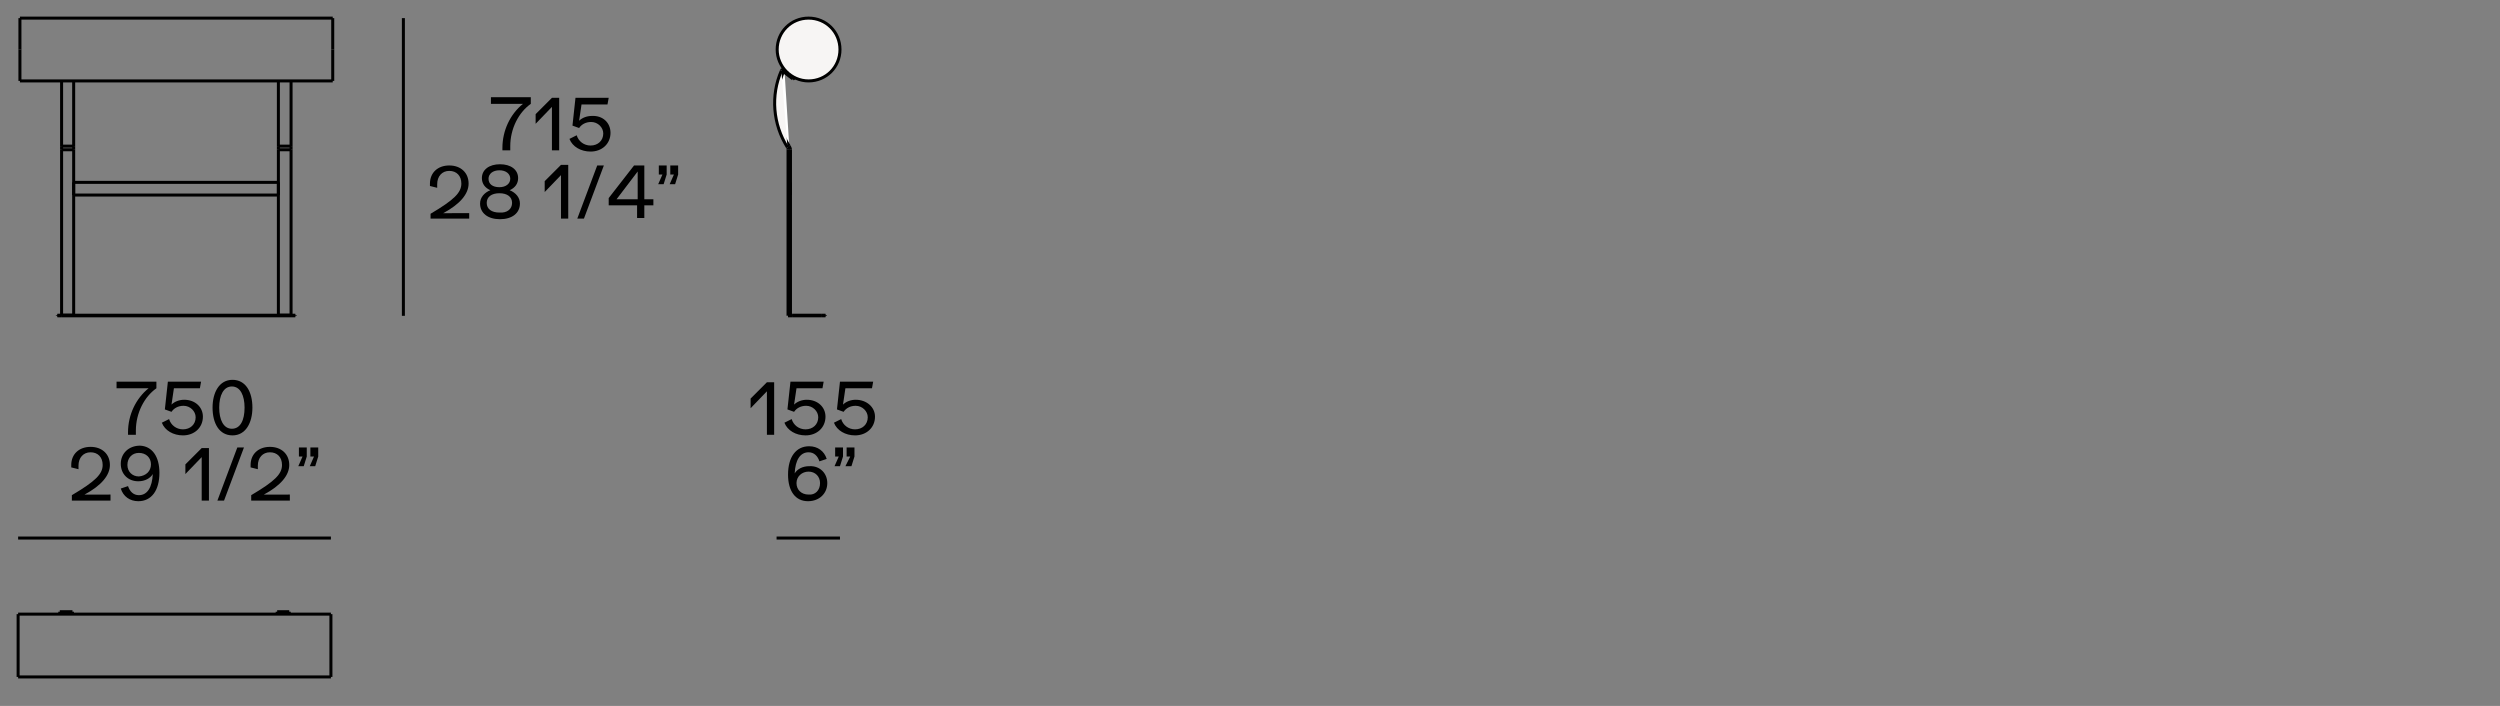 <?xml version="1.0" encoding="utf-8"?>
<!-- Generator: Adobe Illustrator 25.2.1, SVG Export Plug-In . SVG Version: 6.00 Build 0)  -->
<svg version="1.1" xmlns="http://www.w3.org/2000/svg" xmlns:xlink="http://www.w3.org/1999/xlink" x="0px" y="0px"
	 viewBox="0 0 414 116.9" style="enable-background:new 0 0 414 116.9;" xml:space="preserve">
<rect x="0" y="0" width="414" height="116.9" fill="#808080" stroke="none"/>
<style type="text/css">
	.st0{fill:none;stroke:#000000;stroke-width:0.5;stroke-miterlimit:3.864;}
	.st1{fill:none;stroke:#000000;stroke-width:0.5;stroke-linecap:round;stroke-linejoin:round;stroke-miterlimit:10;}
	.st2{fill-rule:evenodd;clip-rule:evenodd;fill:none;stroke:#000000;stroke-width:0.5;stroke-miterlimit:10;}
	
		.st3{fill:none;stroke:#000000;stroke-width:0.5;stroke-linecap:round;stroke-linejoin:round;stroke-miterlimit:10;stroke-dasharray:8.779,4.39;}
	.st4{fill:#F7F5F4;}
	.st5{fill:#EDEDED;}
	.st6{fill:#FFFFFF;stroke:#000000;stroke-width:0.5;stroke-miterlimit:10;}
	.st7{fill:#F7F5F4;stroke:#000000;stroke-width:0.5;stroke-miterlimit:10;}
	.st8{fill:none;stroke:#000000;stroke-width:0.5;stroke-miterlimit:10;}
	
		.st9{fill:none;stroke:#000000;stroke-width:0.5;stroke-linecap:round;stroke-linejoin:round;stroke-miterlimit:10;stroke-dasharray:0.829,0.207,0.106,0.207;}
	.st10{fill:none;stroke:#000000;stroke-width:0.483;stroke-linecap:round;stroke-linejoin:round;stroke-miterlimit:10;}
	.st11{fill:none;stroke:#000000;stroke-width:0.482;stroke-linecap:round;stroke-linejoin:round;stroke-miterlimit:10;}
	.st12{fill:none;stroke:#000000;stroke-width:0.506;stroke-linecap:round;stroke-linejoin:round;stroke-miterlimit:10;}
	.st13{fill:none;stroke:#000000;stroke-width:0.495;stroke-linecap:round;stroke-linejoin:round;stroke-miterlimit:10;}
	.st14{fill:none;stroke:#000000;stroke-width:0.482;stroke-linecap:round;stroke-linejoin:round;stroke-miterlimit:10;}
	.st15{fill:none;stroke:#000000;stroke-width:0.481;stroke-miterlimit:3.864;}
	.st16{fill:none;stroke:#000000;stroke-width:0.514;stroke-linecap:round;stroke-linejoin:round;stroke-miterlimit:10;}
	.st17{display:none;}
	.st18{display:inline;}
</style>
<g id="cuscinatura">
</g>
<g id="disegni">
	<g>
		<g id="INSERT_5_">
			<g id="LINE_175_">
				<line class="st6" x1="130.9" y1="32.3" x2="130.9" y2="30.2"/>
			</g>
			<g id="LINE_174_">
				<line class="st6" x1="131.2" y1="52.2" x2="130.5" y2="52.2"/>
			</g>
			<g id="LINE_173_">
				<line class="st6" x1="130.5" y1="52.3" x2="130.5" y2="52.2"/>
			</g>
			<g id="LINE_172_">
				<line class="st6" x1="131.2" y1="52.3" x2="130.5" y2="52.3"/>
			</g>
			<g id="LINE_171_">
				<line class="st6" x1="131.2" y1="52.3" x2="131.2" y2="52.2"/>
			</g>
			<g id="LINE_170_">
				<line class="st6" x1="131.2" y1="52.2" x2="136" y2="52.2"/>
			</g>
			<g id="LINE_169_">
				<line class="st6" x1="131.2" y1="52.3" x2="136" y2="52.3"/>
			</g>
			<g id="LINE_168_">
				<line class="st6" x1="136" y1="52.3" x2="136" y2="52.2"/>
			</g>
			<g id="LINE_167_">
				<line class="st6" x1="136.7" y1="52.2" x2="136" y2="52.2"/>
			</g>
			<g id="LINE_166_">
				<line class="st6" x1="136.7" y1="52.3" x2="136" y2="52.3"/>
			</g>
			<g id="LINE_165_">
				<line class="st6" x1="136.7" y1="52.3" x2="136.7" y2="52.2"/>
			</g>
			<g id="LINE_164_">
				<line class="st6" x1="130.5" y1="52.2" x2="130.9" y2="52.2"/>
			</g>
			<g id="LINE_163_">
				<line class="st6" x1="130.5" y1="52.2" x2="130.5" y2="24.8"/>
			</g>
			<g id="ARC_51_">
				<path class="st6" d="M130.5,24.8c0-0.1,0-0.3-0.1-0.4"/>
			</g>
			<g id="LINE_162_">
				<line class="st6" x1="130.9" y1="52.2" x2="130.9" y2="24.8"/>
			</g>
			<g id="ARC_50_">
				<path class="st6" d="M129.9,11.5c-1.9,4.1-1.6,8.9,0.8,12.7"/>
			</g>
			<g id="ARC_49_">
				<path class="st6" d="M130.9,24.8c0-0.2-0.1-0.4-0.2-0.6"/>
			</g>
			<g id="ARC_48_">
				<path class="st7" d="M129.4,11.7c-1.8,4.1-1.4,8.9,1,12.7"/>
			</g>
			<g id="ARC_47_">
				<path class="st6" d="M129.9,11.5c-0.2-0.1-0.4,0-0.5,0.2"/>
			</g>
			<g id="LINE_161_">
				<line class="st6" x1="131.6" y1="12.9" x2="131.4" y2="12.8"/>
			</g>
			<g id="LINE_160_">
				<line class="st6" x1="131.4" y1="12.7" x2="131.4" y2="12.8"/>
			</g>
			<g id="LINE_159_">
				<line class="st6" x1="130.1" y1="11.7" x2="130.1" y2="11.7"/>
			</g>
			<g id="LINE_158_">
				<line class="st6" x1="129.9" y1="11.6" x2="130.1" y2="11.7"/>
			</g>
			<g id="LINE_157_">
				<line class="st6" x1="131.6" y1="12.9" x2="131.3" y2="13.1"/>
			</g>
			<g id="LINE_156_">
				<line class="st6" x1="129.8" y1="12" x2="129.7" y2="11.9"/>
			</g>
			<g id="LINE_155_">
				<line class="st6" x1="129.8" y1="12" x2="129.9" y2="12"/>
			</g>
			<g id="LINE_154_">
				<line class="st6" x1="129.9" y1="12" x2="131.2" y2="13"/>
			</g>
			<g id="LINE_153_">
				<line class="st6" x1="131.2" y1="13" x2="131.3" y2="13.1"/>
			</g>
			<g id="LINE_152_">
				<line class="st6" x1="131.4" y1="12.8" x2="131.2" y2="13"/>
			</g>
			<g id="LINE_151_">
				<line class="st6" x1="130.1" y1="11.7" x2="129.9" y2="12"/>
			</g>
			<g id="LINE_150_">
				<line class="st6" x1="130.1" y1="11.7" x2="129.8" y2="12"/>
			</g>
			<g id="LINE_149_">
				<line class="st6" x1="129.7" y1="11.9" x2="129.9" y2="11.6"/>
			</g>
			<g id="CIRCLE_1_">
				<path class="st7" d="M128.7,8.2c0-2.9,2.3-5.2,5.2-5.2c2.9,0,5.2,2.3,5.2,5.2s-2.3,5.2-5.2,5.2C131,13.4,128.7,11,128.7,8.2      L128.7,8.2z"/>
			</g>
		</g>
		<g id="INSERT_4_">
			<g id="LINE_148_">
				<line class="st6" x1="46.1" y1="32.3" x2="46.1" y2="30.2"/>
			</g>
			<g id="LINE_147_">
				<line class="st6" x1="46.1" y1="32.3" x2="12.2" y2="32.3"/>
			</g>
			<g id="LINE_146_">
				<line class="st6" x1="46.1" y1="30.2" x2="12.2" y2="30.2"/>
			</g>
			<g id="LINE_145_">
				<line class="st6" x1="12.2" y1="32.3" x2="12.2" y2="30.2"/>
			</g>
			<g id="LINE_144_">
				<line class="st6" x1="9.5" y1="52.3" x2="9.5" y2="52.2"/>
			</g>
			<g id="LINE_143_">
				<line class="st6" x1="10.2" y1="52.2" x2="9.5" y2="52.2"/>
			</g>
			<g id="LINE_142_">
				<line class="st6" x1="10.2" y1="52.3" x2="9.5" y2="52.3"/>
			</g>
			<g id="LINE_141_">
				<line class="st6" x1="10.2" y1="52.3" x2="10.2" y2="52.2"/>
			</g>
			<g id="LINE_140_">
				<line class="st6" x1="10.2" y1="52.2" x2="48.2" y2="52.2"/>
			</g>
			<g id="LINE_139_">
				<line class="st6" x1="10.2" y1="52.3" x2="48.2" y2="52.3"/>
			</g>
			<g id="LINE_138_">
				<line class="st6" x1="48.2" y1="52.3" x2="48.2" y2="52.2"/>
			</g>
			<g id="LINE_137_">
				<line class="st6" x1="48.9" y1="52.2" x2="48.2" y2="52.2"/>
			</g>
			<g id="LINE_136_">
				<line class="st6" x1="48.9" y1="52.3" x2="48.2" y2="52.3"/>
			</g>
			<g id="LINE_135_">
				<line class="st6" x1="48.9" y1="52.3" x2="48.9" y2="52.2"/>
			</g>
			<g id="LINE_134_">
				<line class="st6" x1="10.2" y1="52.2" x2="12.2" y2="52.2"/>
			</g>
			<g id="LINE_133_">
				<line class="st6" x1="12.2" y1="52.2" x2="12.2" y2="24.8"/>
			</g>
			<g id="LINE_132_">
				<line class="st6" x1="10.2" y1="52.2" x2="10.2" y2="24.8"/>
			</g>
			<g id="LINE_131_">
				<line class="st6" x1="12.2" y1="24.8" x2="10.2" y2="24.8"/>
			</g>
			<g id="LINE_130_">
				<line class="st6" x1="10.2" y1="13.4" x2="10.2" y2="24.2"/>
			</g>
			<g id="LINE_129_">
				<line class="st6" x1="12.2" y1="13.4" x2="12.2" y2="24.2"/>
			</g>
			<g id="LINE_128_">
				<line class="st6" x1="12.2" y1="24.2" x2="10.2" y2="24.2"/>
			</g>
			<g id="LINE_127_">
				<line class="st6" x1="12.2" y1="24.2" x2="12.2" y2="24.8"/>
			</g>
			<g id="LINE_126_">
				<line class="st6" x1="10.2" y1="24.2" x2="10.2" y2="24.8"/>
			</g>
			<g id="LINE_125_">
				<line class="st6" x1="48.2" y1="52.2" x2="46.1" y2="52.2"/>
			</g>
			<g id="LINE_124_">
				<line class="st6" x1="46.1" y1="24.8" x2="48.2" y2="24.8"/>
			</g>
			<g id="LINE_123_">
				<line class="st6" x1="48.2" y1="52.2" x2="48.2" y2="24.8"/>
			</g>
			<g id="LINE_122_">
				<line class="st6" x1="46.1" y1="52.2" x2="46.1" y2="24.8"/>
			</g>
			<g id="LINE_121_">
				<line class="st6" x1="46.1" y1="24.2" x2="48.2" y2="24.2"/>
			</g>
			<g id="LINE_120_">
				<line class="st6" x1="46.1" y1="13.4" x2="46.1" y2="24.2"/>
			</g>
			<g id="LINE_119_">
				<line class="st6" x1="48.2" y1="13.4" x2="48.2" y2="24.2"/>
			</g>
			<g id="LINE_118_">
				<line class="st6" x1="48.2" y1="24.2" x2="48.2" y2="24.8"/>
			</g>
			<g id="LINE_117_">
				<line class="st6" x1="46.1" y1="24.2" x2="46.1" y2="24.8"/>
			</g>
			<g id="LINE_116_">
				<line class="st6" x1="55.1" y1="3" x2="55.1" y2="8.2"/>
			</g>
			<g id="LINE_115_">
				<line class="st6" x1="3.3" y1="3" x2="3.3" y2="8.2"/>
			</g>
			<g id="LINE_114_">
				<line class="st6" x1="55.1" y1="8.2" x2="55.1" y2="13.4"/>
			</g>
			<g id="LINE_113_">
				<line class="st6" x1="3.3" y1="8.2" x2="3.3" y2="13.4"/>
			</g>
			<g id="LINE_112_">
				<line class="st6" x1="55.1" y1="3" x2="3.3" y2="3"/>
			</g>
			<g id="LINE_111_">
				<line class="st6" x1="55.1" y1="13.4" x2="3.3" y2="13.4"/>
			</g>
		</g>
		<g id="INSERT_3_">
			<g id="LINE_110_">
				<line class="st6" x1="9.9" y1="101.3" x2="9.9" y2="101.7"/>
			</g>
			<g id="LINE_109_">
				<line class="st6" x1="12" y1="101.3" x2="12" y2="101.7"/>
			</g>
			<g id="LINE_108_">
				<line class="st6" x1="12" y1="101.3" x2="9.9" y2="101.3"/>
			</g>
			<g id="LINE_107_">
				<line class="st6" x1="45.9" y1="101.3" x2="45.9" y2="101.7"/>
			</g>
			<g id="LINE_106_">
				<line class="st6" x1="47.9" y1="101.3" x2="47.9" y2="101.7"/>
			</g>
			<g id="LINE_105_">
				<line class="st6" x1="47.9" y1="101.3" x2="45.9" y2="101.3"/>
			</g>
			<g id="LINE_104_">
				<line class="st6" x1="54.8" y1="112.1" x2="3" y2="112.1"/>
			</g>
			<g id="LINE_103_">
				<line class="st6" x1="54.8" y1="101.7" x2="54.8" y2="112.1"/>
			</g>
			<g id="LINE_102_">
				<line class="st6" x1="54.8" y1="101.7" x2="3" y2="101.7"/>
			</g>
			<g id="LINE_101_">
				<line class="st6" x1="3" y1="101.7" x2="3" y2="112.1"/>
			</g>
		</g>
		<g>
			<path d="M25.9,63.2v1.1c-2,1.4-3.4,4.1-3.4,7v0.7h-1.3v-0.4c0-2.9,1.3-5.6,3.4-7.3h-5.3v-1.1H25.9z"/>
			<path d="M33.6,69c0,1.8-1.4,3.1-3.3,3.1c-1.6,0-3-0.8-3.5-2.1l1.2-0.6c0.3,1,1.2,1.7,2.3,1.7c1.2,0,2.1-0.8,2.1-2     c0-1-0.9-1.9-2-1.9c-0.9,0-1.6,0.4-2,1l-1.1-0.4l0.5-4.6h5.5l-0.2,1.1h-4.3l-0.4,2.7c0.5-0.5,1.3-0.8,2.1-0.8     C32.3,66.2,33.6,67.4,33.6,69z"/>
			<path d="M35.2,67.5c0-2.5,1.1-4.6,3.3-4.6c2.2,0,3.3,2,3.3,4.6c0,2.5-1.1,4.6-3.3,4.6C36.3,72.1,35.2,70.1,35.2,67.5z M40.5,67.5     c0-2-0.7-3.5-2.1-3.5c-1.4,0-2.1,1.5-2.1,3.5c0,2,0.7,3.5,2.1,3.5C39.8,71,40.5,69.6,40.5,67.5z"/>
		</g>
		<g>
			<path d="M18.3,81.8v1.1h-6.4V82c3.9-2.3,5.1-3.5,5.1-5c0-1.3-0.8-2.1-2-2.1c-1.2,0-2,0.9-2,2.2c0,0.2,0,0.4,0,0.6l-1.2-0.3     c0-0.1,0-0.3,0-0.4c0-1.8,1.3-3,3.2-3c1.9,0,3.2,1.2,3.2,3c0,1.7-1.4,3.4-4.2,4.9H18.3z"/>
			<path d="M26.4,78.3c0,2.9-1.3,4.7-3.5,4.7c-1.4,0-2.5-0.8-2.9-2.1l1.2-0.4c0.3,0.9,0.9,1.5,1.8,1.5c1.4,0,2.2-1.3,2.3-3.5     c-0.4,0.7-1.3,1.2-2.4,1.2c-1.7,0-2.9-1.2-2.9-2.9c0-1.7,1.3-3,3.2-3C25.2,73.9,26.4,75.6,26.4,78.3z M25,76.9     c0-1.1-0.8-1.9-2-1.9c-1.1,0-1.9,0.8-1.9,2c0,1.1,0.8,1.9,1.9,1.9C24.2,78.8,25,78,25,76.9z"/>
			<path d="M34.6,74.1v8.8h-1.2v-7.2l-2.7,2.8v-1.6l2.7-2.7H34.6z"/>
			<path d="M39.3,74.1h1.1l-3.3,8.8h-1.1L39.3,74.1z"/>
			<path d="M48,81.8v1.1h-6.4V82c3.9-2.3,5.1-3.5,5.1-5c0-1.3-0.8-2.1-2-2.1c-1.2,0-2,0.9-2,2.2c0,0.2,0,0.4,0,0.6l-1.2-0.3     c0-0.1,0-0.3,0-0.4c0-1.8,1.3-3,3.2-3c1.9,0,3.2,1.2,3.2,3c0,1.7-1.4,3.4-4.2,4.9H48z"/>
			<path d="M50.1,75.6h-0.6v-1.5h1.3v1.5l-0.5,1.6h-0.9L50.1,75.6z M52,75.6h-0.6v-1.5h1.3v1.5l-0.5,1.6h-0.9L52,75.6z"/>
		</g>
		<line id="XMLID_646_" class="st0" x1="3" y1="89.1" x2="54.8" y2="89.1"/>
		<g>
			<path d="M128.2,63.2v8.8H127v-7.2l-2.7,2.8v-1.6l2.7-2.7H128.2z"/>
			<path d="M136.7,69c0,1.8-1.4,3.1-3.3,3.1c-1.6,0-3-0.8-3.5-2.1l1.2-0.6c0.3,1,1.2,1.7,2.3,1.7c1.2,0,2.1-0.8,2.1-2     c0-1-0.9-1.9-2-1.9c-0.9,0-1.6,0.4-2,1l-1.1-0.4l0.5-4.6h5.5l-0.2,1.1h-4.3l-0.4,2.7c0.5-0.5,1.3-0.8,2.1-0.8     C135.4,66.2,136.7,67.4,136.7,69z"/>
			<path d="M144.9,69c0,1.8-1.4,3.1-3.3,3.1c-1.6,0-3-0.8-3.5-2.1l1.2-0.6c0.3,1,1.2,1.7,2.3,1.7c1.2,0,2.1-0.8,2.1-2     c0-1-0.9-1.9-2-1.9c-0.9,0-1.6,0.4-2,1l-1.1-0.4l0.5-4.6h5.5l-0.2,1.1H140l-0.4,2.7c0.5-0.5,1.3-0.8,2.1-0.8     C143.5,66.2,144.9,67.4,144.9,69z"/>
		</g>
		<g>
			<path d="M137,80c0,1.7-1.3,3-3.2,3c-2.1,0-3.3-1.7-3.3-4.4c0-2.9,1.3-4.7,3.5-4.7c1.4,0,2.5,0.8,2.9,2.1l-1.2,0.4     c-0.3-0.9-0.9-1.5-1.8-1.5c-1.4,0-2.2,1.3-2.3,3.5c0.4-0.7,1.3-1.2,2.4-1.2C135.8,77.1,137,78.4,137,80z M135.8,80     c0-1.1-0.8-1.9-1.9-1.9c-1.1,0-2,0.8-2,1.9c0,1.1,0.8,1.9,2,1.9C135,82,135.8,81.2,135.8,80z"/>
			<path d="M138.9,75.6h-0.6v-1.5h1.3v1.5l-0.5,1.6h-0.9L138.9,75.6z M140.8,75.6h-0.6v-1.5h1.3v1.5l-0.5,1.6H140L140.8,75.6z"/>
		</g>
		<line id="XMLID_642_" class="st0" x1="128.6" y1="89.1" x2="139.1" y2="89.1"/>
		<line id="XMLID_641_" class="st0" x1="66.8" y1="3" x2="66.8" y2="52.3"/>
		<g>
			<path d="M87.9,16.1v1.1c-2,1.4-3.4,4.1-3.4,7v0.7h-1.3v-0.4c0-2.9,1.3-5.6,3.4-7.3h-5.3v-1.1H87.9z"/>
			<path d="M92.6,16.1v8.8h-1.2v-7.2l-2.7,2.8v-1.6l2.7-2.7H92.6z"/>
			<path d="M101.1,22c0,1.8-1.4,3.1-3.3,3.1c-1.6,0-3-0.8-3.5-2.1l1.2-0.6c0.3,1,1.2,1.7,2.3,1.7c1.2,0,2.1-0.8,2.1-2     c0-1-0.9-1.9-2-1.9c-0.9,0-1.6,0.4-2,1l-1.1-0.4l0.5-4.6h5.5l-0.2,1.1h-4.3l-0.4,2.7c0.5-0.5,1.3-0.8,2.1-0.8     C99.8,19.1,101.1,20.3,101.1,22z"/>
			<path d="M77.7,35.1v1.1h-6.4v-0.8c3.9-2.3,5.1-3.5,5.1-5c0-1.3-0.8-2.1-2-2.1c-1.2,0-2,0.9-2,2.2c0,0.2,0,0.4,0,0.6l-1.2-0.3     c0-0.1,0-0.3,0-0.4c0-1.8,1.3-3,3.2-3c1.9,0,3.2,1.2,3.2,3c0,1.7-1.4,3.4-4.2,4.9H77.7z"/>
			<path d="M86.1,33.7c0,1.6-1.3,2.6-3.3,2.6c-2,0-3.3-1-3.3-2.6c0-1,0.7-1.8,1.7-2.2c-0.9-0.4-1.4-1.1-1.4-2c0-1.4,1.2-2.3,3-2.3     c1.8,0,3,0.9,3,2.3c0,0.9-0.5,1.6-1.4,2C85.4,31.9,86.1,32.7,86.1,33.7z M84.8,33.6c0-1-0.8-1.6-2.1-1.6c-1.3,0-2.1,0.6-2.1,1.6     c0,1,0.8,1.6,2.1,1.6C84,35.3,84.8,34.6,84.8,33.6z M80.9,29.6c0,0.9,0.7,1.4,1.8,1.4c1.1,0,1.8-0.6,1.8-1.4     c0-0.8-0.7-1.4-1.8-1.4S80.9,28.8,80.9,29.6z"/>
			<path d="M94.1,27.4v8.8h-1.2v-7.2l-2.7,2.8V30l2.7-2.7H94.1z"/>
			<path d="M98.9,27.4h1.1l-3.3,8.8h-1.1L98.9,27.4z"/>
			<path d="M108.2,33v1h-1.5v2.1h-1.2V34h-4.7v-1.2l4.2-5.4h1.7V33H108.2z M105.6,28.4l-3.5,4.6h3.5V28.4z"/>
			<path d="M109.7,28.9h-0.6v-1.5h1.3v1.5l-0.5,1.6H109L109.7,28.9z M111.6,28.9H111v-1.5h1.3v1.5l-0.5,1.6h-0.9L111.6,28.9z"/>
		</g>
	</g>
</g>
<g id="testi_indicazioni" class="st17">
</g>
</svg>
